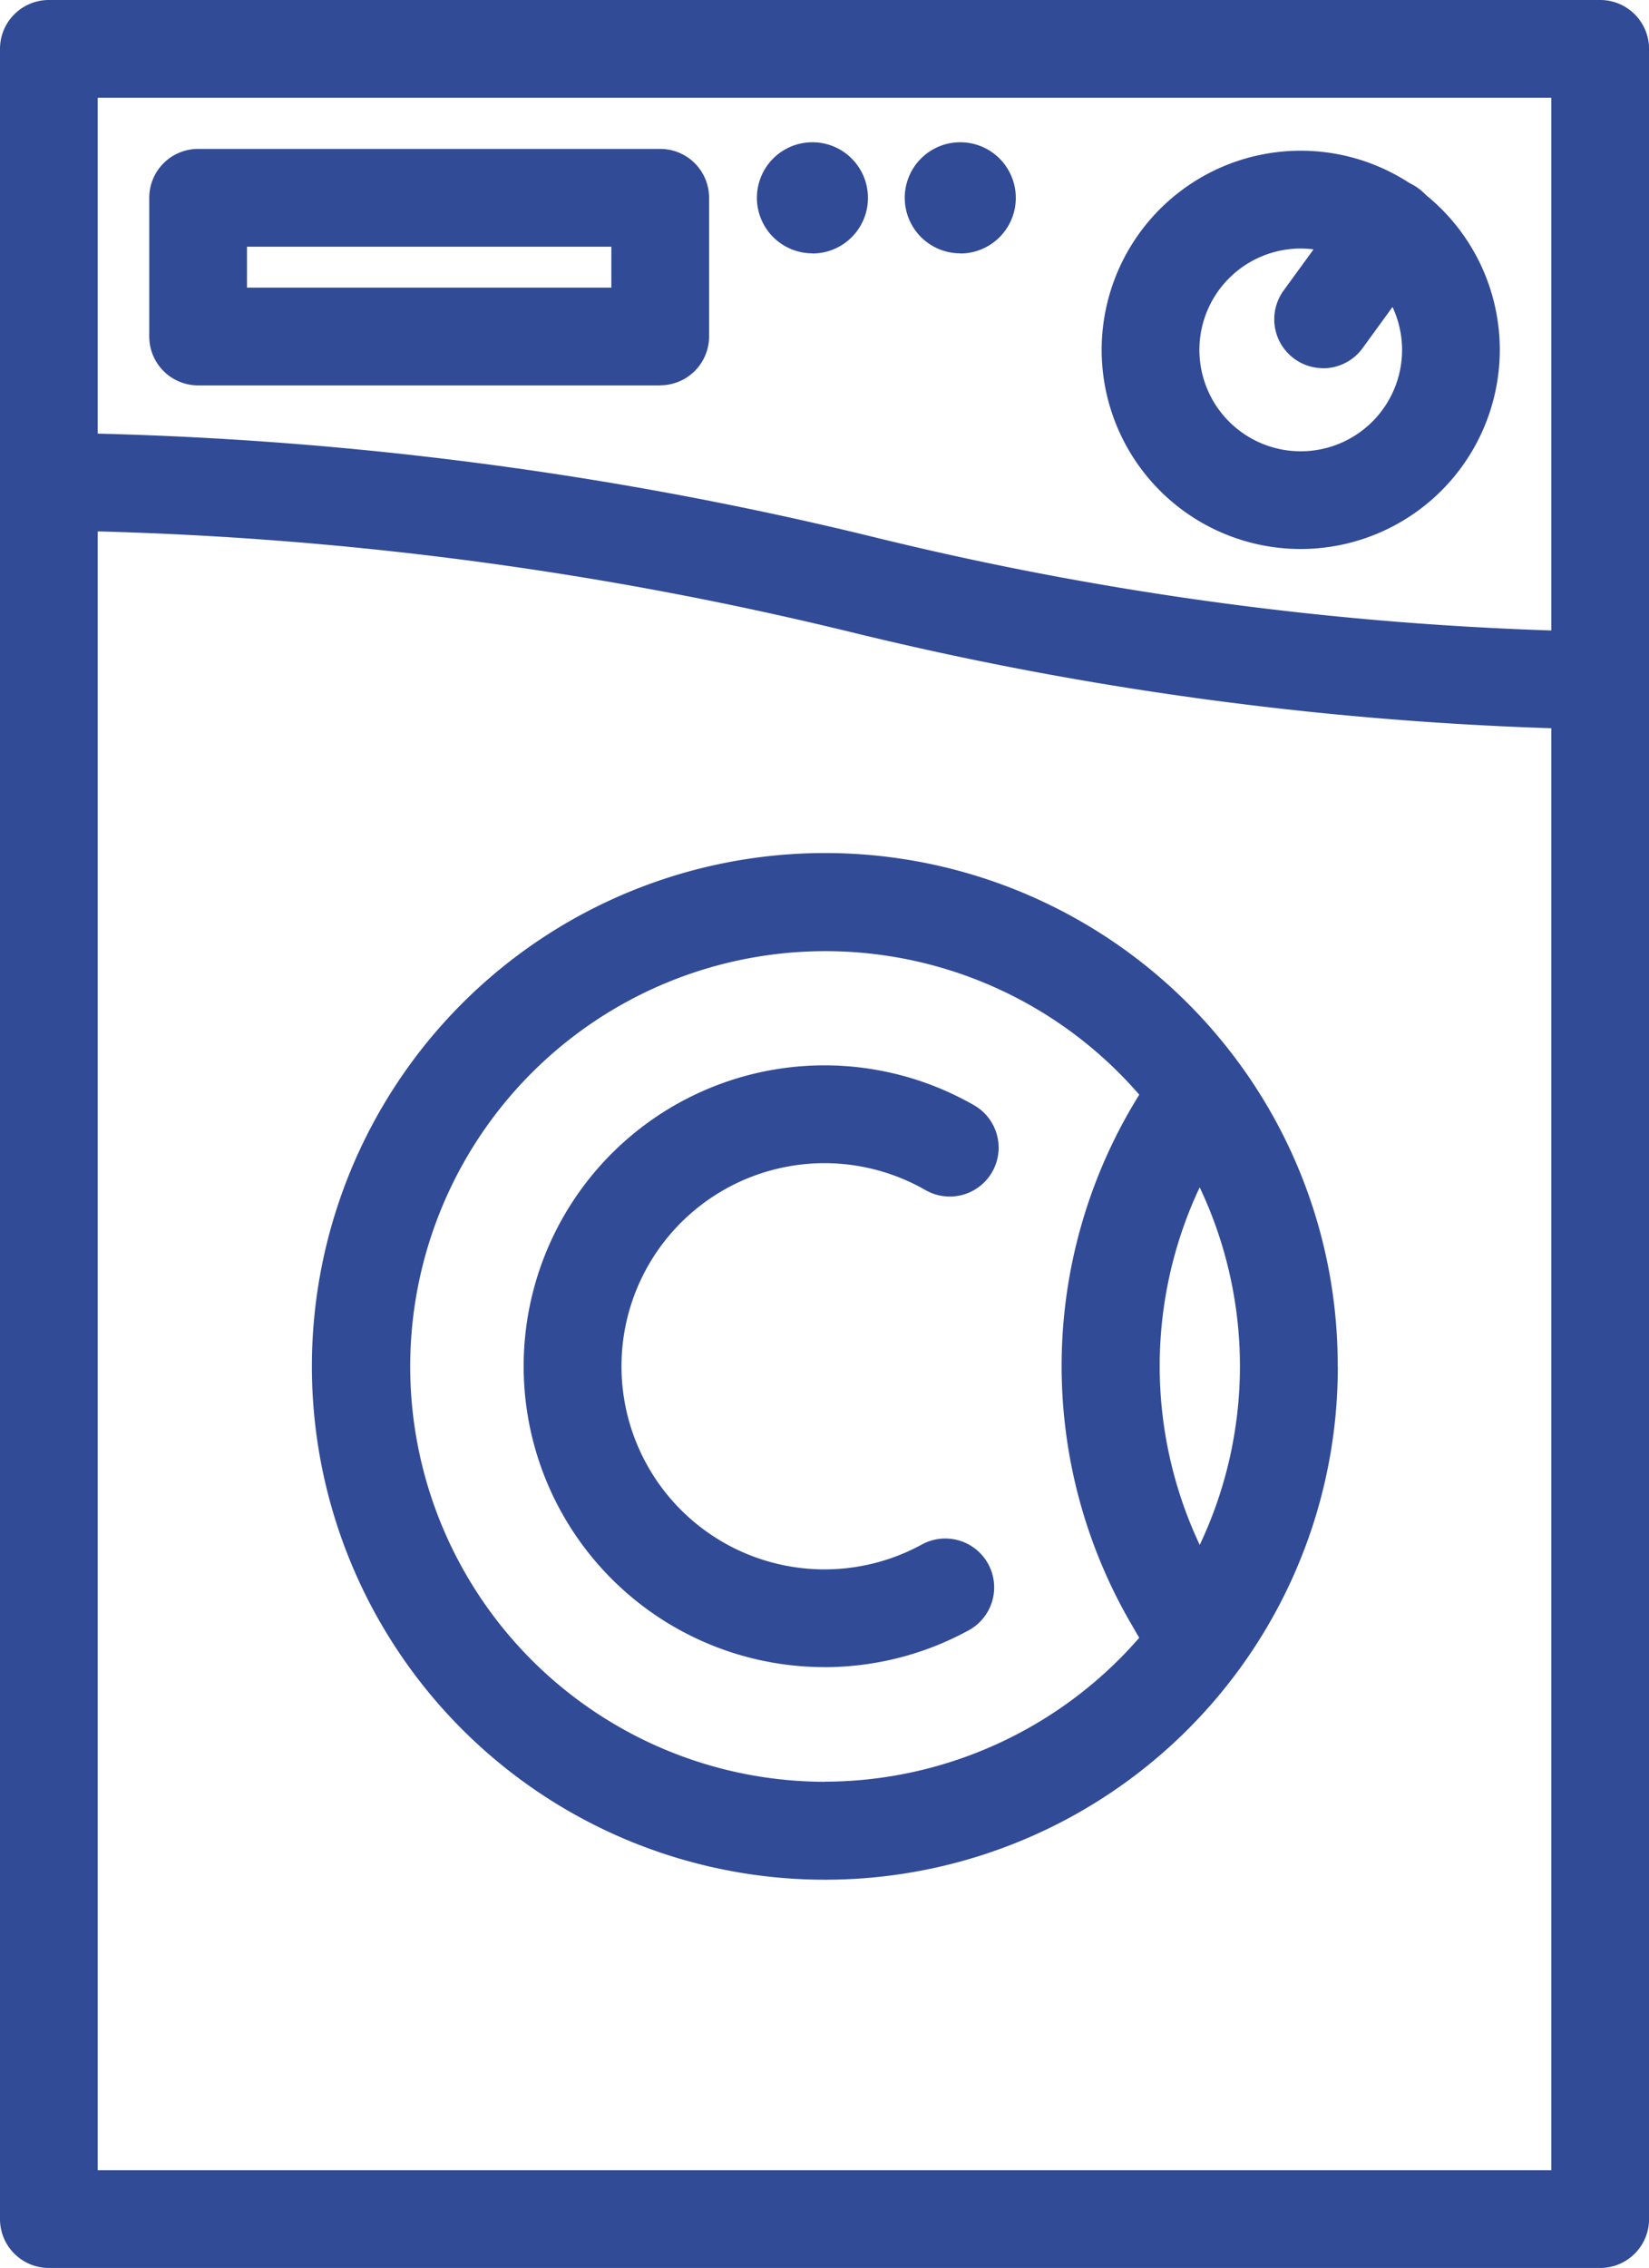 <svg xmlns="http://www.w3.org/2000/svg" xmlns:xlink="http://www.w3.org/1999/xlink" width="32.969" height="45.325" viewBox="0 0 32.969 45.325"><defs><clipPath id="clip-path"><rect id="Rechteck_53" data-name="Rechteck 53" width="32.97" height="45.325" fill="none"></rect></clipPath></defs><g id="Gruppe_4" data-name="Gruppe 4" transform="translate(0 0)"><g id="Gruppe_3" data-name="Gruppe 3" transform="translate(0 0)" clip-path="url(#clip-path)"><path id="Pfad_4" data-name="Pfad 4" d="M32.968,44.35A10.2,10.2,0,0,0,31,38.3h0a10.259,10.259,0,1,0,0,12.108h0v0a10.228,10.228,0,0,0,1.97-6.053M30.21,47.924l-.053-.116a8.38,8.38,0,0,1,0-6.921l.052-.111a8.34,8.34,0,0,1,0,7.147m-7.5,4.733A8.3,8.3,0,1,1,29,38.924c-.006.008-.01.017-.015.026a10.245,10.245,0,0,0-.117,10.6c.039.067.075.135.116.2l.016.028a8.36,8.36,0,0,1-6.29,2.876" transform="translate(-6.223 -17.047)" fill="#314b96"></path><path id="Pfad_5" data-name="Pfad 5" d="M26.957,54.608A6.013,6.013,0,1,1,29.948,43.38a.977.977,0,1,1-.974,1.694,4.059,4.059,0,1,0-.084,7.091.977.977,0,1,1,.934,1.716,6.015,6.015,0,0,1-2.866.728" transform="translate(-10.472 -21.291)" fill="#314b96"></path><path id="Pfad_6" data-name="Pfad 6" d="M31.993,0H.977A.977.977,0,0,0,0,.977V44.348a.977.977,0,0,0,.977.977H31.993a.977.977,0,0,0,.977-.977V.977A.977.977,0,0,0,31.993,0m-.977,1.954V12.6a65.717,65.717,0,0,1-13.6-1.88A72.914,72.914,0,0,0,1.954,8.666V1.954ZM1.954,43.371V10.62a71.357,71.357,0,0,1,15.053,2.011,68.157,68.157,0,0,0,14.009,1.923V43.371Z" transform="translate(0 0)" fill="#314b96"></path><path id="Pfad_7" data-name="Pfad 7" d="M16.184,10.679H6.945A.977.977,0,0,1,5.968,9.7V6.93a.977.977,0,0,1,.977-.977h9.239a.977.977,0,0,1,.977.977V9.7a.977.977,0,0,1-.977.977M7.922,8.725h7.285V7.907H7.922Z" transform="translate(-2.984 -2.977)" fill="#314b96"></path><path id="Pfad_8" data-name="Pfad 8" d="M48.033,13.986a3.98,3.98,0,1,1,3.979-3.979,3.984,3.984,0,0,1-3.979,3.979m0-6.005a2.026,2.026,0,1,0,2.025,2.026,2.028,2.028,0,0,0-2.025-2.026" transform="translate(-22.026 -3.014)" fill="#314b96"></path><path id="Pfad_9" data-name="Pfad 9" d="M31.379,7.907A1.11,1.11,0,1,1,32.488,6.8a1.11,1.11,0,0,1-1.109,1.11" transform="translate(-15.135 -2.844)" fill="#314b96"></path><path id="Pfad_10" data-name="Pfad 10" d="M37.292,7.907A1.11,1.11,0,1,1,38.4,6.8a1.11,1.11,0,0,1-1.109,1.11" transform="translate(-18.091 -2.844)" fill="#314b96"></path><path id="Pfad_11" data-name="Pfad 11" d="M51.923,10.948A.977.977,0,0,1,51.134,9.4l1.321-1.815a.977.977,0,1,1,1.58,1.149l-1.321,1.816a.976.976,0,0,1-.791.4" transform="translate(-25.473 -3.59)" fill="#314b96"></path></g></g></svg>